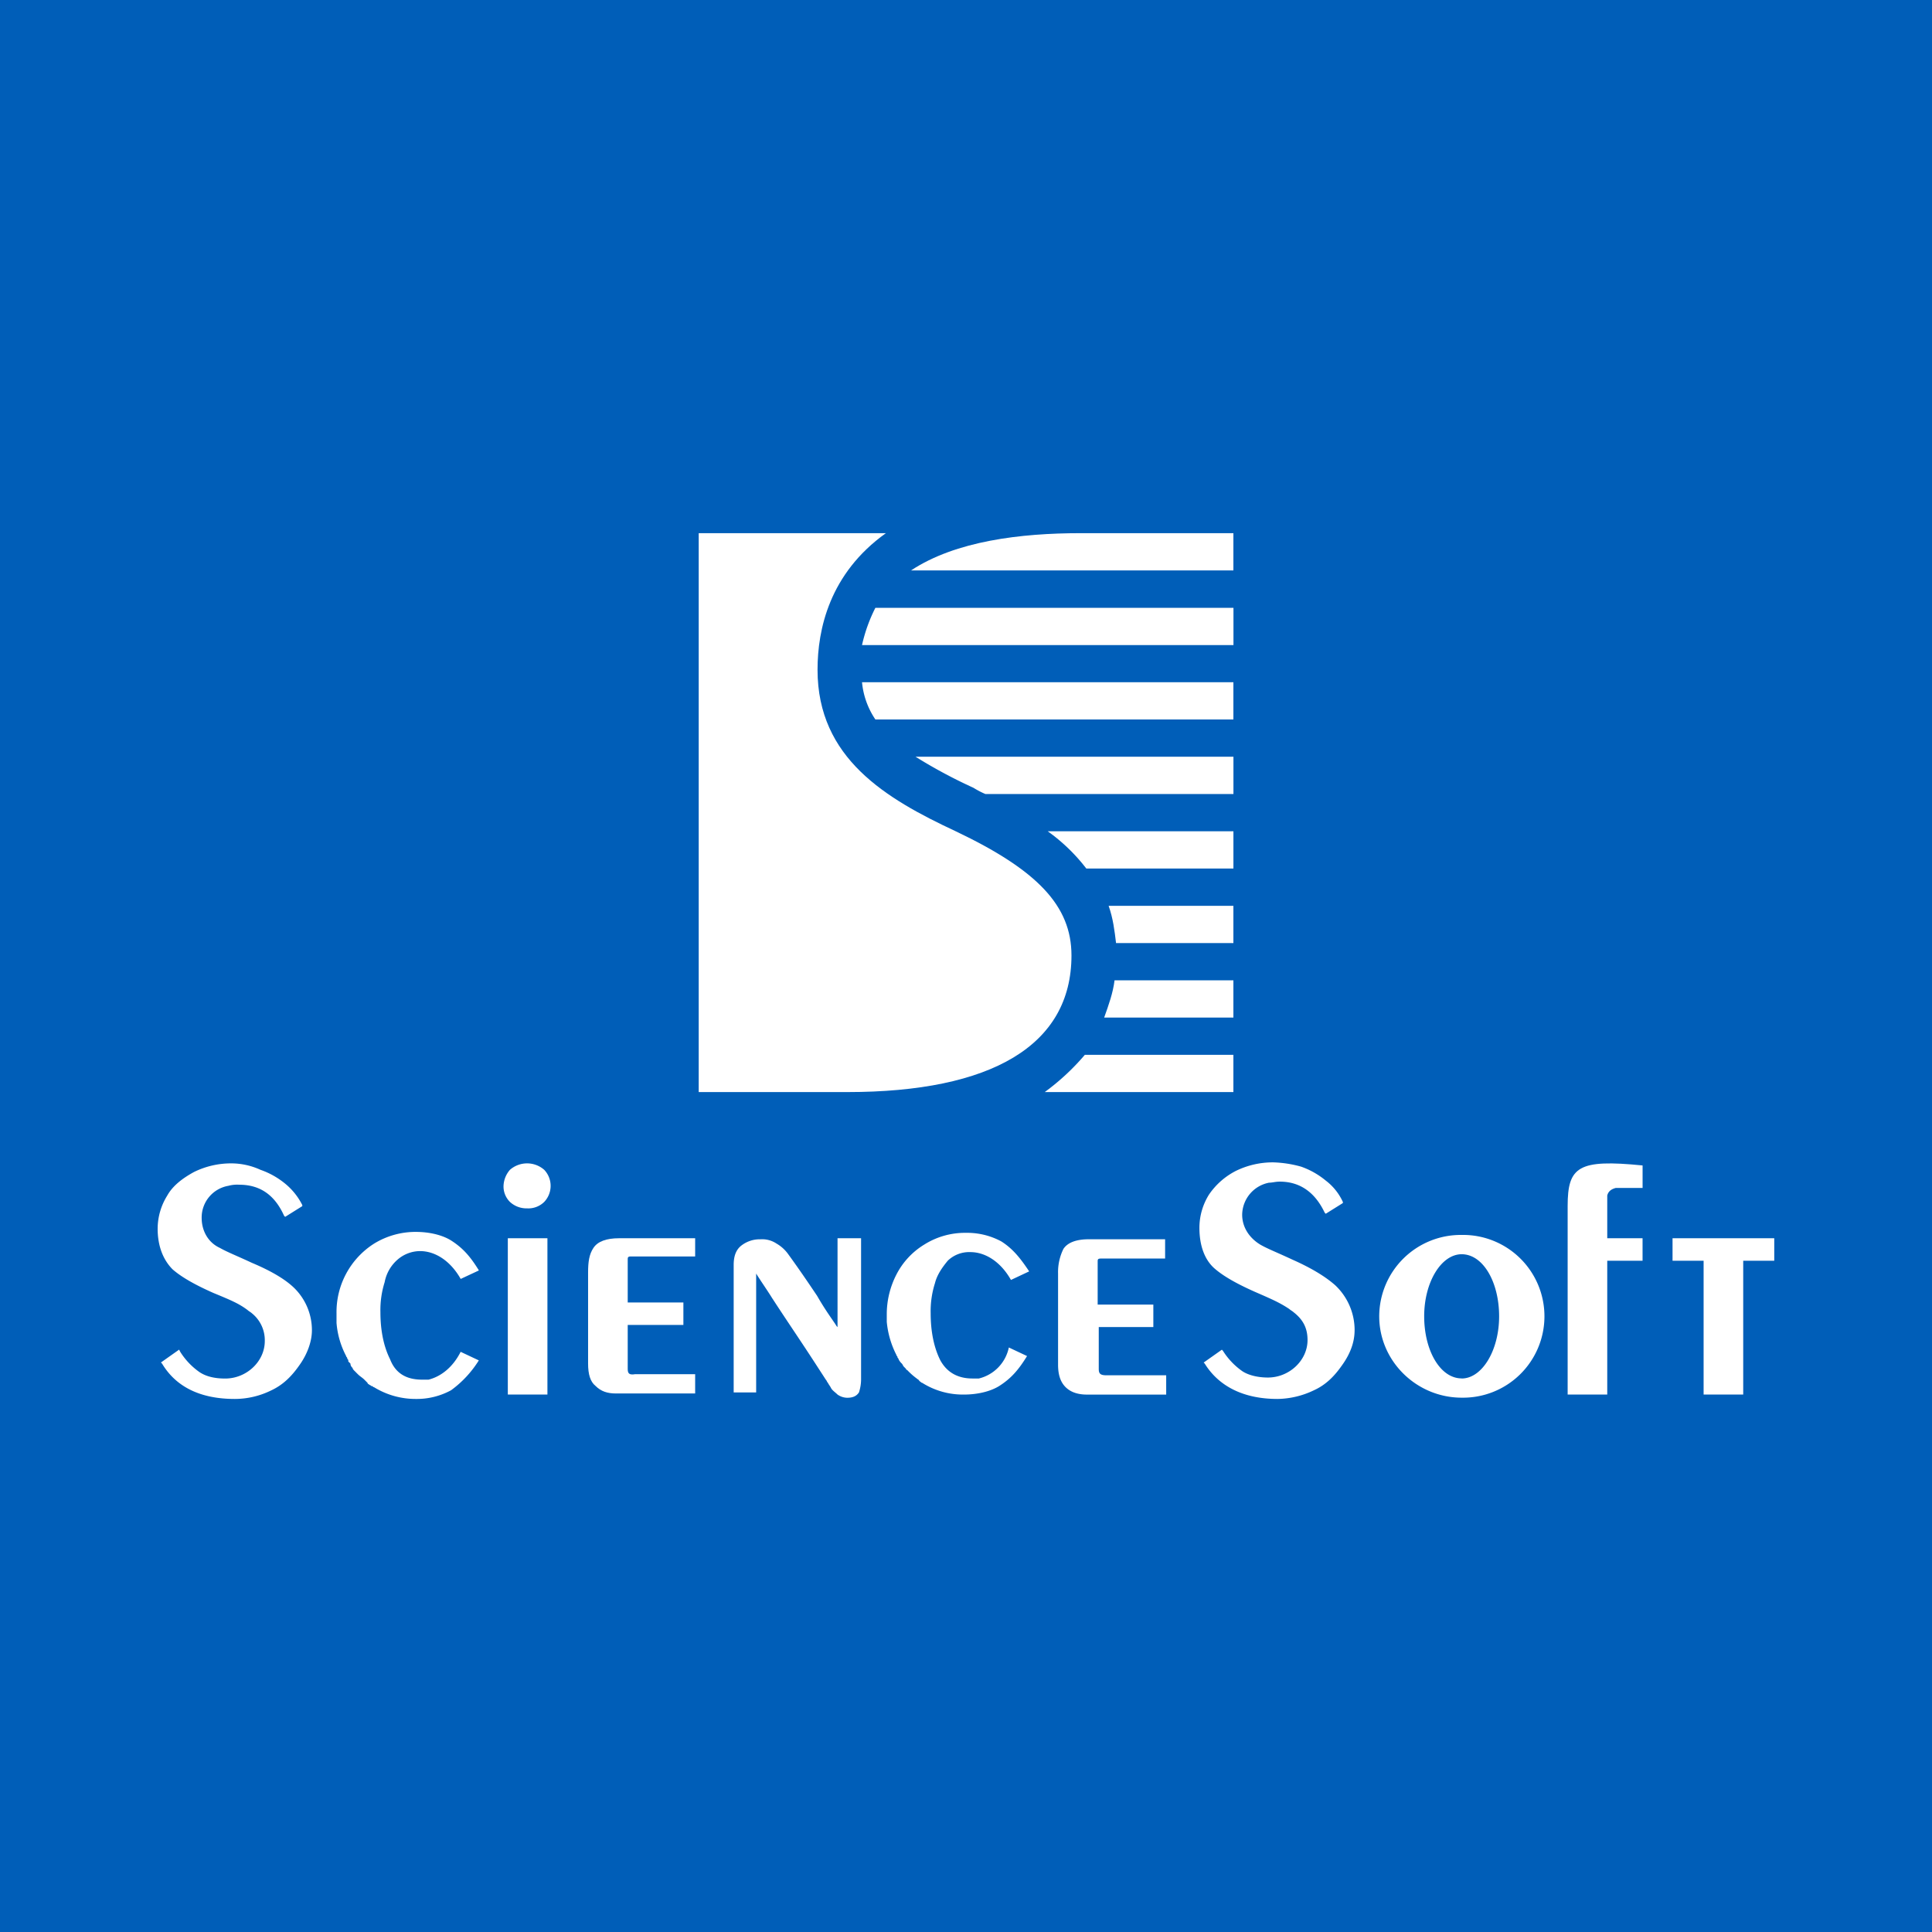 <svg id="Layer_1" data-name="Layer 1" xmlns="http://www.w3.org/2000/svg" viewBox="0 0 801 801"><defs><style>.cls-1{fill:#005eb8;}.cls-2,.cls-3{fill:#fff;}.cls-3{fill-rule:evenodd;}</style></defs><rect class="cls-1" width="801" height="801"/><path class="cls-2" d="M444.23,396.13c0-20.6-14.17-35.4-48-51.49-28.95-13.52-57.28-30.26-57.28-66.95,0-16.73,4.93-39.9,28.33-56.64h-77.6V452.77h61.59C411,452.77,444.23,433.46,444.23,396.13Z"/><path class="cls-2" d="M462.71,391c-.62-5.15-1.24-10.3-3.08-15.45h51.73V391Z"/><path class="cls-2" d="M434.37,344.64a75,75,0,0,1,16,15.44h61V344.64Z"/><path class="cls-2" d="M462.09,406.43h49.27v15.45H457.78C459.63,416.73,461.47,411.58,462.09,406.43Z"/><path class="cls-2" d="M511.36,236.5V221.05H447.92c-24.63,0-51.73,3.22-70.21,15.45Z"/><path class="cls-2" d="M433.14,452.77a96.64,96.64,0,0,0,16.63-15.44h61.59v15.44Z"/><path class="cls-2" d="M362.93,252a65.54,65.54,0,0,0-5.54,15.44h154V252Z"/><path class="cls-2" d="M403.58,326.61a208.24,208.24,0,0,1-24-12.87h131.8v15.45H408.51a35.91,35.91,0,0,1-4.93-2.58Z"/><path class="cls-2" d="M357.39,282.84a33,33,0,0,0,5.54,15.45H511.36V282.84Z"/><path class="cls-2" d="M211.42,485a10.79,10.79,0,0,1,14.21,0,9.66,9.66,0,0,1,0,13.31,9.37,9.37,0,0,1-7.1,2.67,10.08,10.08,0,0,1-7.11-2.67,9,9,0,0,1-2.66-6.65,10.69,10.69,0,0,1,2.66-6.66Z"/><path class="cls-2" d="M260.25,567.52v-18.2h23.08V540H260.25V522.25c0-.89,0-1.33,1.33-1.33h26.63v-7.55H256.7q-8,0-10.66,4c-1.77,2.66-2.22,5.77-2.22,10.21V565.3c0,4.44.89,7.55,3.11,9.32,2.22,2.22,4.88,3.11,8.43,3.11h32.85v-8H263.35c-2.66.45-3.1-.44-3.1-2.22Z"/><path class="cls-2" d="M346.8,549.77l.44.44V513.37H357v58.15a17.53,17.53,0,0,1-.88,5.77c-.89,1.33-2.22,2.22-4.89,2.22a7.14,7.14,0,0,1-4-1.34c-.89-.88-2.22-1.77-2.66-2.66s-.89-1.33-1.34-2.22c-.44-.44-.44-.89-.88-1.33l-4.89-7.54c-5.77-8.88-11.54-17.31-17.31-26.19-2.21-3.55-4.43-6.66-6.65-10.21h0v49.27h-9.32V524.47c0-3.55.88-6.21,3.1-8a12.44,12.44,0,0,1,8-2.66,10.71,10.71,0,0,1,6.66,1.77,15.38,15.38,0,0,1,4.88,4.44q5.32,7.32,12,17.31c3.55,6.22,6.65,10.21,8,12.43Z"/><polygon class="cls-2" points="693.43 513.37 693.43 522.7 706.31 522.7 706.31 578.17 722.73 578.17 722.73 522.7 735.6 522.7 735.6 513.37 693.43 513.37"/><path class="cls-2" d="M455.54,549.32v18.2c0,1.78.44,2.67,3.1,2.67H483.5v8H450.65c-3.55,0-6.65-.88-8.87-3.1s-3.11-5.33-3.11-9.32V528a21.8,21.8,0,0,1,2.22-10.21c1.77-2.66,5.33-4,10.65-4h31.51v8H456.42c-1.33,0-1.33.44-1.33,1.33v17.75h23.08v9.32H455.54Z"/><path class="cls-2" d="M405.83,571.52h-2.67c-6.21,0-10.65-2.67-13.31-7.55-2.67-5.32-4-12-4-19.53A38.26,38.26,0,0,1,387.63,532c.89-3.56,3.11-6.66,5.32-9.33a12.77,12.77,0,0,1,9.33-3.55c6.65,0,12.87,4.44,16.86,11.54l7.55-3.55c-3.55-5.32-6.66-9.32-11.54-12.42a29.8,29.8,0,0,0-14.65-3.56A31.63,31.63,0,0,0,383.19,516a31.12,31.12,0,0,0-11.54,12.42,35.94,35.94,0,0,0-4,16.43v.44h0V548h0a37.63,37.63,0,0,0,4,13.76c0,.45.44.45.44.89s.45.44.45.89h0a6,6,0,0,0,1.33,1.77c.44.45.44.89.89,1.33h0l.44.45.44.44a.44.44,0,0,0,.45.45h0a28.94,28.94,0,0,0,4,3.55c.45.44.89.44.89.88a.44.44,0,0,1,.44.45c.45,0,.45.44.89.44a31.63,31.63,0,0,0,17.31,4.88c5.77,0,11.1-1.33,14.65-3.55,4.88-3.1,8-6.65,11.54-12.42l-7.55-3.55A16.72,16.72,0,0,1,405.83,571.52Z"/><path class="cls-2" d="M175,572h2.66c5.33-1.33,10.21-5.33,13.32-11.54l7.54,3.55A44.27,44.27,0,0,1,187,576.4,29.73,29.73,0,0,1,172.37,580a32.83,32.83,0,0,1-17.31-4.88c-.45,0-.45-.45-.89-.45s-.45-.44-.89-.44c-.44-.44-.89-.44-.89-.89L151.06,572c-.89-.89-1.77-1.33-2.66-2.22h0l-.45-.44-.44-.45-.44-.44h0c-.45-.44-.89-.89-.89-1.33a2.34,2.34,0,0,1-.89-1.78l-.44-.44-.45-.44V564c0-.44-.44-.44-.44-.89s-.44-.44-.44-.88a35.54,35.54,0,0,1-4-13.76v-3.11h0v-.89a33.6,33.6,0,0,1,15.54-28.85,32.83,32.83,0,0,1,17.31-4.88c5.77,0,11.09,1.33,14.64,3.55,4.88,3.11,8,6.66,11.54,12.43L191,530.24c-4-7.1-10.21-11.54-16.87-11.54a14.31,14.31,0,0,0-9.32,3.55,16.33,16.33,0,0,0-5.33,9.32A38.36,38.36,0,0,0,157.72,544c0,7.54,1.33,14.2,4,19.53C163.93,569.3,168.37,572,175,572Z"/><path class="cls-3" d="M606,512a33.81,33.81,0,0,0-34.18,33.73c0,18.65,15.54,33.74,34.18,33.74A33.74,33.74,0,1,0,606,512Zm0,59.48c-8.88,0-15.54-11.54-15.54-25.75S597.57,520,606,520c8.88,0,15.53,11.54,15.53,25.74S614.43,571.52,606,571.52Z"/><path class="cls-2" d="M666.36,499.61v13.76H681v9.32H666.36v55.48H649.94V500.06c0-16.42,4.44-19.53,31.07-16.87v9.32h-11.1c-1.77.45-3.11,1.33-3.55,3.11v4Z"/><path class="cls-2" d="M124,566.19c3.55-4.88,5.32-10.21,5.32-14.65a24.51,24.51,0,0,0-7.1-17.31c-3.55-3.55-9.32-7.1-17.75-10.65-6.66-3.1-10.21-4.44-13.32-6.21-4.88-2.22-7.54-7.1-7.54-12.43a13.34,13.34,0,0,1,11.09-13.31,13.56,13.56,0,0,1,4.44-.45c8.43,0,14.65,4,18.64,12.87l.45.45,7.1-4.44v-.45a27.41,27.41,0,0,0-7.1-8.87A33.4,33.4,0,0,0,108,485a29.25,29.25,0,0,0-12-2.67,34.84,34.84,0,0,0-15.54,3.56c-4.88,2.66-8.88,5.77-11.1,9.76a26.05,26.05,0,0,0-4,13.76c0,7.1,2.22,12.87,6.21,16.87,3.55,3.1,8.88,6.21,16.87,9.76,7.55,3.11,10.65,4.44,14.2,7.1.45.45,1.33.89,1.78,1.33A14.32,14.32,0,0,1,109.78,556c0,8.44-7.54,15.54-16.42,15.54h0q-6.66,0-10.65-2.67a29.3,29.3,0,0,1-8-8.43l-.44-.89-7.55,5.33.45.44C73,575.07,83.15,580,97.36,580a34.34,34.34,0,0,0,15.09-3.55C117.33,574.18,120.88,570.63,124,566.19Z"/><path class="cls-2" d="M561.61,551.54q0,7.34-5.32,14.65c-3.11,4.44-6.66,8-11.54,10.21A35.84,35.84,0,0,1,529.66,580c-14.21,0-24.41-5.33-30.18-14.65l-.45-.44,7.55-5.33.44.45a29.55,29.55,0,0,0,8,8.43c2.66,1.78,6.66,2.66,10.65,2.66h0c8.88,0,16.43-7.1,16.43-15.53,0-4.88-1.78-8.43-5.77-11.54-.45-.44-1.34-.89-1.78-1.33-4-2.67-7.1-4-14.2-7.1-8-3.55-13.32-6.66-16.87-9.77-4-3.55-6.21-9.32-6.21-16.86a26,26,0,0,1,4-13.76,30,30,0,0,1,11.1-9.77,34.79,34.79,0,0,1,15.53-3.55,48.09,48.09,0,0,1,11.54,1.78,33.4,33.4,0,0,1,10.21,5.77,23.27,23.27,0,0,1,7.1,8.87v.45l-7.1,4.44-.44-.45c-4-8.43-10.21-12.87-18.64-12.87-1.78,0-3.11.44-4.44.44A13.71,13.71,0,0,0,515,503.61c0,5.33,3.11,9.76,7.55,12.43,3.1,1.77,6.65,3.1,13.31,6.21,8,3.55,13.76,7.1,17.76,10.65a25.57,25.57,0,0,1,8,18.64Z"/><rect class="cls-2" x="210.54" y="513.37" width="16.42" height="64.8"/></svg>